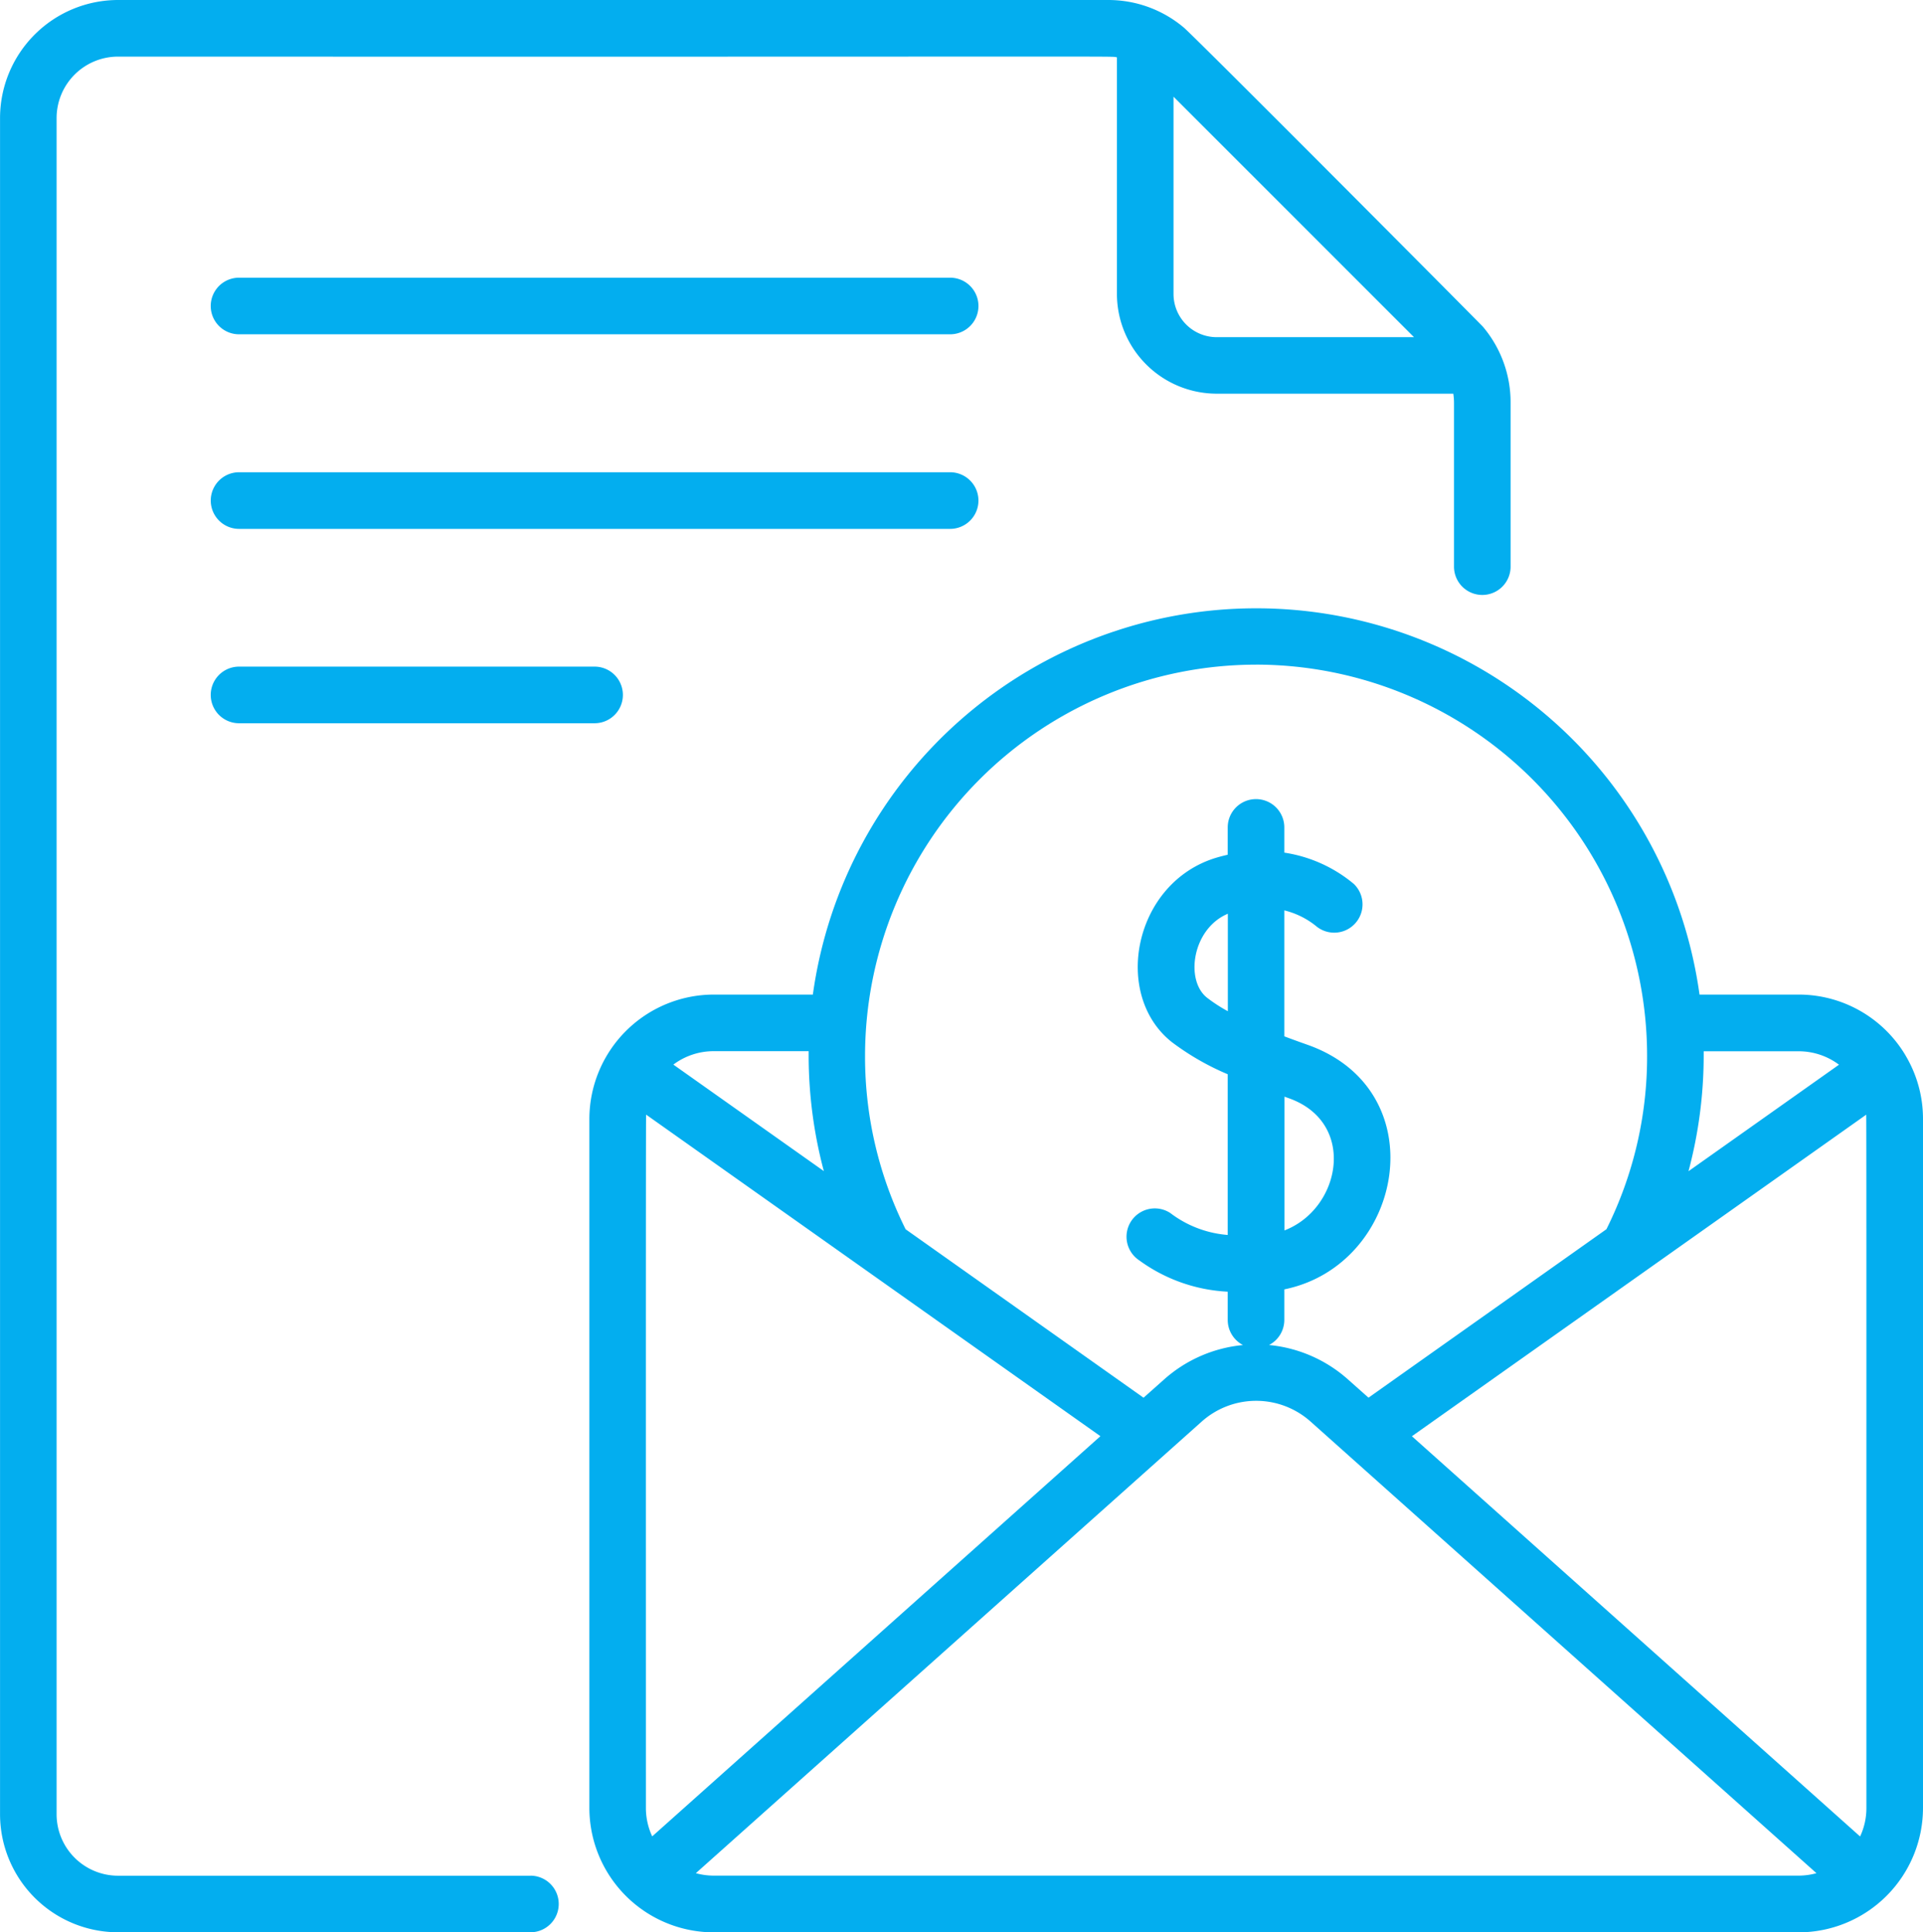 <svg xmlns="http://www.w3.org/2000/svg" width="94.56" height="94.992" viewBox="0 0 94.56 94.992">
  <g id="Group_5747" data-name="Group 5747" transform="translate(-602.25 -1647.5)">
    <g id="Group_4764" data-name="Group 4764" transform="translate(69.25 -369.5)">
      <g id="salary" transform="translate(533 2017)">
        <g id="Group_169" data-name="Group 169" transform="translate(0 0)">
          <g id="Group_168" data-name="Group 168">
            <path id="Path_141" data-name="Path 141" d="M93.378,73.577H58.41a1.391,1.391,0,1,0,0,2.783H93.378a1.391,1.391,0,1,0,0-2.783Z" transform="translate(-46.656 -59.926)" fill="#03AEEF"/>
            <path id="Path_142" data-name="Path 142" d="M94.769,126.5a1.392,1.392,0,0,0-1.391-1.391H58.411a1.391,1.391,0,1,0,0,2.783H93.378A1.392,1.392,0,0,0,94.769,126.5Z" transform="translate(-46.656 -101.893)" fill="#03AEEF"/>
            <path id="Path_143" data-name="Path 143" d="M58.41,176.631a1.391,1.391,0,1,0,0,2.783H75.894a1.391,1.391,0,1,0,0-2.783Z" transform="translate(-46.656 -143.86)" fill="#03AEEF"/>
            <path id="Path_144" data-name="Path 144" d="M27.247,92.209H6.966A3.023,3.023,0,0,1,3.947,89.19V5.8A3.023,3.023,0,0,1,6.966,2.783c51.806.015,48.657-.032,49.121.035V14.453a4.91,4.91,0,0,0,4.9,4.9H72.627a3.056,3.056,0,0,1,.035.436v8.067a1.391,1.391,0,1,0,2.783,0V19.794a5.758,5.758,0,0,0-1.351-3.721l-.005-.006c-.107-.128-14.16-14.248-14.713-14.712l0,0A5.757,5.757,0,0,0,55.651,0H6.966a5.809,5.809,0,0,0-5.8,5.8V89.19a5.809,5.809,0,0,0,5.8,5.8H27.247a1.391,1.391,0,1,0,0-2.783ZM58.87,14.453v-9.7L70.694,16.575h-9.7A2.124,2.124,0,0,1,58.87,14.453Z" transform="translate(-1.164 0)" fill="#03AEEF"/>
            <path id="Path_145" data-name="Path 145" d="M222.1,183.127c-.015-.029-.032-.057-.049-.086a6.115,6.115,0,0,0-5.231-2.953h-4.877a22.008,22.008,0,0,0-43.6,0h-4.877a6.125,6.125,0,0,0-6.113,6.113v33.875a6.122,6.122,0,0,0,6.113,6.112H216.82a6.122,6.122,0,0,0,6.112-6.112V186.2A6.072,6.072,0,0,0,222.1,183.127Zm-1.951,36.948a3.3,3.3,0,0,1-.31,1.4L197.8,201.8l22.34-15.808C220.155,186.257,220.147,206.812,220.149,220.075Zm-3.329-37.2a3.308,3.308,0,0,1,1.981.66l-7.4,5.236a22.108,22.108,0,0,0,.747-5.679c0-.073,0-.145,0-.217h4.674Zm-26.679-19.007a19.246,19.246,0,0,1,19.224,19.224,19,19,0,0,1-2,8.531l-11.7,8.281-1-.889a6.785,6.785,0,0,0-3.89-1.7,1.391,1.391,0,0,0,.751-1.235v-1.5c5.892-1.2,7.489-9.78,1.14-12.024-.375-.132-.758-.271-1.14-.415v-6.192a3.983,3.983,0,0,1,1.54.754,1.392,1.392,0,0,0,1.877-2.055,6.944,6.944,0,0,0-3.417-1.538V171.87a1.391,1.391,0,0,0-2.783,0v1.344c-.185.042-.372.089-.563.146-4.071,1.226-5.133,6.752-2.174,9.073a12.858,12.858,0,0,0,2.737,1.572v7.9a5.347,5.347,0,0,1-2.823-1.078,1.391,1.391,0,0,0-1.524,2.329,8.059,8.059,0,0,0,4.347,1.538v1.388a1.391,1.391,0,0,0,.751,1.235,6.784,6.784,0,0,0-3.89,1.7l-1,.889-11.7-8.281a19,19,0,0,1-1.995-8.531,19.246,19.246,0,0,1,19.224-19.225Zm1.391,21.238.212.076c3.366,1.19,2.574,5.432-.212,6.5Zm-2.783-4.2a7.7,7.7,0,0,1-1.019-.66c-1.1-.864-.724-3.4,1.019-4.132ZM160.443,221.47a3.3,3.3,0,0,1-.31-1.4c0-13.263-.006-33.818.01-34.081l22.34,15.808Zm7.693-38.6c0,.073,0,.145,0,.217a22.105,22.105,0,0,0,.747,5.679l-7.4-5.236a3.308,3.308,0,0,1,1.981-.66h4.674ZM163.462,223.4a3.314,3.314,0,0,1-.873-.12l24.874-22.2a4.02,4.02,0,0,1,5.356,0l24.874,22.2a3.314,3.314,0,0,1-.873.12Z" transform="translate(-128.372 -131.195)" fill="#03AEEF"/>
          </g>
        </g>
      </g>
    </g>
  </g>
</svg>
